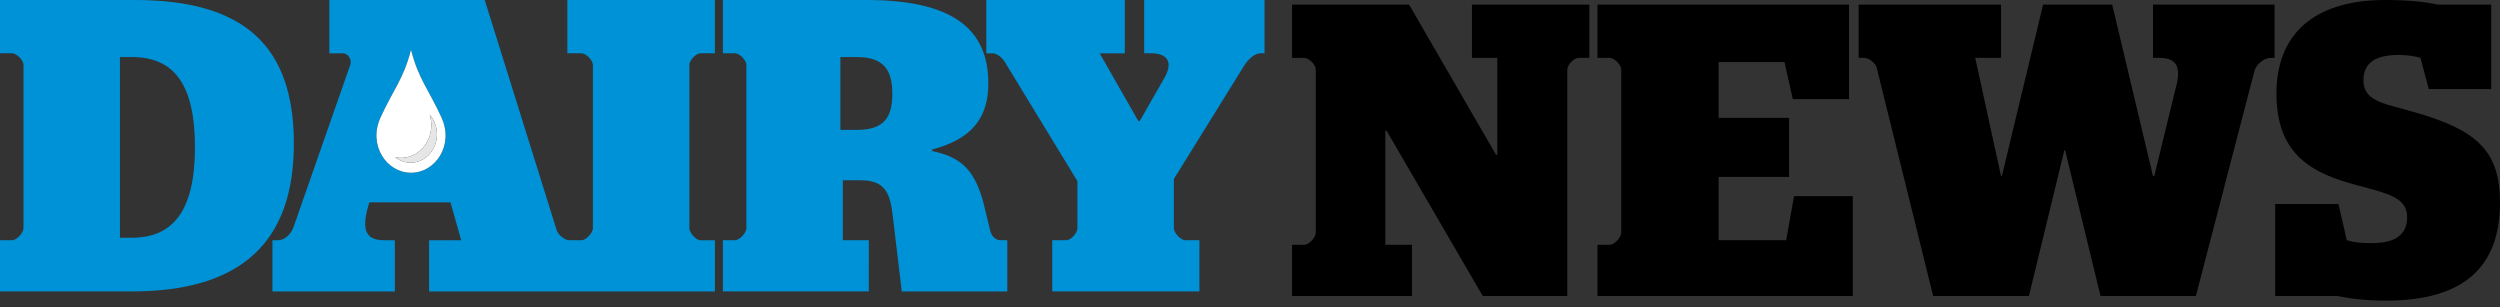 <?xml version="1.0" encoding="utf-8"?>
<!-- Generator: Adobe Illustrator 16.0.0, SVG Export Plug-In . SVG Version: 6.00 Build 0)  -->
<!DOCTYPE svg PUBLIC "-//W3C//DTD SVG 1.1//EN" "http://www.w3.org/Graphics/SVG/1.1/DTD/svg11.dtd">
<svg version="1.1" id="Layer_1" xmlns="http://www.w3.org/2000/svg" xmlns:xlink="http://www.w3.org/1999/xlink" x="0px" y="0px"
	 width="350px" height="43px" viewBox="-13.958 -2.333 350 43" enable-background="new -13.958 -2.333 350 43" xml:space="preserve"
	>
<rect x="-13.958" y="-2.333" width="350" height="43" fill="#333333" stroke="none"/>
<g>
	<g>
		<path d="M322.518,12.939c-2.973-0.815-5.595-1.284-5.595-4.021c0-2.508,1.747-3.557,4.953-3.557c1.285,0,2.274,0.176,3.03,0.409
			l1.165,4.37h8.743V-1.69h-7.461c-1.688-0.35-3.785-0.642-7.458-0.642c-8.743,0-15.152,3.846-15.152,13.115
			c0,8.8,5.362,11.247,11.305,12.823c4.314,1.166,6.996,1.69,6.996,4.486c0,2.566-1.866,3.614-4.955,3.614
			c-1.573,0-2.624-0.117-3.497-0.407l-1.168-5.072h-8.857v12.882h8.686c2.041,0.407,4.079,0.643,6.877,0.643
			c10.959,0,15.912-4.839,15.912-13.7C336.037,18.244,332.31,15.562,322.518,12.939z"/>
		<path d="M304.478-1.69h-17.017v7.461h0.875c2.622,0,3.089,1.455,2.271,4.37l-2.971,12.183h-0.174L281.75-1.689h-9.675
			l-5.771,24.012h-0.117l-3.615-16.552h3.615V-1.69h-19.932v7.461h0.758c0.698,0,1.514,0.698,1.745,1.281l7.928,32.059h13.405
			l4.957-20.402h0.113l4.955,20.402h13.348l8.221-31.592c0.291-0.933,1.399-1.748,2.215-1.748h0.581V-1.69H304.478z"/>
		<path d="M236.104,31.299h-9.454V22.44h9.861v-8.274h-9.861V6.354h9.221l1.163,5.188h7.87V-1.69h-35.216v7.461h1.69
			c0.7,0,1.633,0.99,1.633,1.631V30.25c0,0.643-0.933,1.69-1.633,1.69h-1.69v7.17h35.74V25.121h-8.221L236.104,31.299z"/>
		<path d="M183.719,31.94h-3.73V15.97h0.176l13.463,23.141h11.831V7.401c0-0.641,0.933-1.631,1.573-1.631h1.517v-7.461H192.11V5.77
			h3.555v13.579h-0.173L183.311-1.691h-16.378V5.77h1.69c0.7,0,1.633,0.99,1.633,1.631V30.25c0,0.642-0.933,1.691-1.633,1.691h-1.69
			v7.17h16.787V31.94L183.719,31.94z"/>
	</g>
	<g>
		<path fill="#0092D6" d="M107.676,31.298h-3.635v-8.392h2.423c2.944,0,4.097,1.166,4.502,4.487l1.326,11.075h14.772v-7.171h-0.981
			c-0.519,0-1.211-0.408-1.443-1.457l-0.634-2.624c-1.271-5.71-3.29-7.519-7.446-8.393v-0.233c5.541-1.457,7.85-4.428,7.85-9.267
			c0-7.81-5.31-11.658-17.082-11.658H87.248v7.46h1.674c0.694,0,1.616,0.991,1.616,1.633v22.848c0,0.64-0.922,1.69-1.616,1.69
			h-1.674v7.171h20.427L107.676,31.298L107.676,31.298z M103.696,5.653h2.307c3.808,0,4.963,1.864,4.963,5.129
			c0,3.264-1.098,5.07-4.963,5.07h-2.307V5.653z"/>
		<path fill="#0092D6" d="M27.184,17.776c0-13.698-6.981-20.109-22.273-20.109h-18.869v7.46h1.674c0.693,0,1.615,0.991,1.615,1.633
			v22.848c0,0.64-0.924,1.69-1.615,1.69h-1.674v7.168H4.506C20.028,38.469,27.184,31.359,27.184,17.776z M2.833,5.653h1.674
			c6.001,0,8.83,3.963,8.83,12.647c0,8.686-2.943,12.65-8.83,12.65H2.833V5.653z"/>
		<path fill="#0092D6" d="M146.226,5.128h0.923c2.539,0,3.118,1.399,1.849,3.556l-3.407,5.946h-0.171l-5.425-9.501h3.52v-7.46
			h-19.389v7.46h0.923c0.579,0,1.329,0.643,1.674,1.224l10.157,16.671v6.585c0,0.64-0.867,1.69-1.559,1.69h-1.962v7.168h20.6v-7.168
			h-1.961c-0.695,0-1.617-1.05-1.617-1.69v-6.879l9.868-15.911c0.518-0.816,1.442-1.691,2.25-1.691h0.577v-7.46h-16.85V5.128z"/>
		<path fill="#0092D6" d="M84.11,5.128h2.02v-7.46H65.471v7.46h1.962c0.692,0,1.615,0.992,1.615,1.633v22.848
			c0,0.64-0.924,1.69-1.615,1.69H65.73c-0.578,0-1.5-0.699-1.732-1.339L53.901-2.331H32.146V5.13h1.904
			c0.75,0,1.269,0.932,1.039,1.575l-7.964,22.788c-0.403,1.049-1.27,1.807-2.192,1.807h-0.75v7.17h17.138v-7.17H39.82
			c-2.827,0-3.172-1.747-2.076-5.302h11.366l1.501,5.302h-4.5v7.17h40.02v-7.17h-2.02c-0.635,0-1.557-1.05-1.557-1.69V6.761
			C82.553,6.12,83.476,5.128,84.11,5.128z M43.584,21.848c-3.433,0-6.023-3.865-4.277-7.705c1.803-3.959,3.235-5.407,4.277-9.499
			c1.041,4.093,2.473,5.541,4.275,9.499C49.607,17.983,47.017,21.848,43.584,21.848z"/>
		<path fill="#FFFFFF" d="M43.584,21.848c3.433,0,6.023-3.865,4.275-7.705c-1.802-3.959-3.234-5.407-4.275-9.499
			c-1.042,4.093-2.474,5.541-4.277,9.499C37.561,17.983,40.151,21.848,43.584,21.848z M42.191,19.768
			c2.34,0,4.237-2.048,4.237-4.574c0-0.512-0.081-1.003-0.226-1.464c0.628,0.711,1.015,1.673,1.015,2.734
			c0,2.197-1.65,3.978-3.687,3.978c-0.812,0-1.559-0.286-2.168-0.765C41.631,19.736,41.909,19.768,42.191,19.768z"/>
		<path fill="#E6E6E6" d="M47.218,16.464c0-1.061-0.387-2.023-1.015-2.734c0.146,0.46,0.226,0.952,0.226,1.464
			c0,2.525-1.898,4.574-4.237,4.574c-0.283,0-0.562-0.032-0.828-0.09c0.608,0.478,1.355,0.765,2.167,0.765
			C45.568,20.442,47.218,18.662,47.218,16.464z"/>
	</g>
</g>
</svg>
